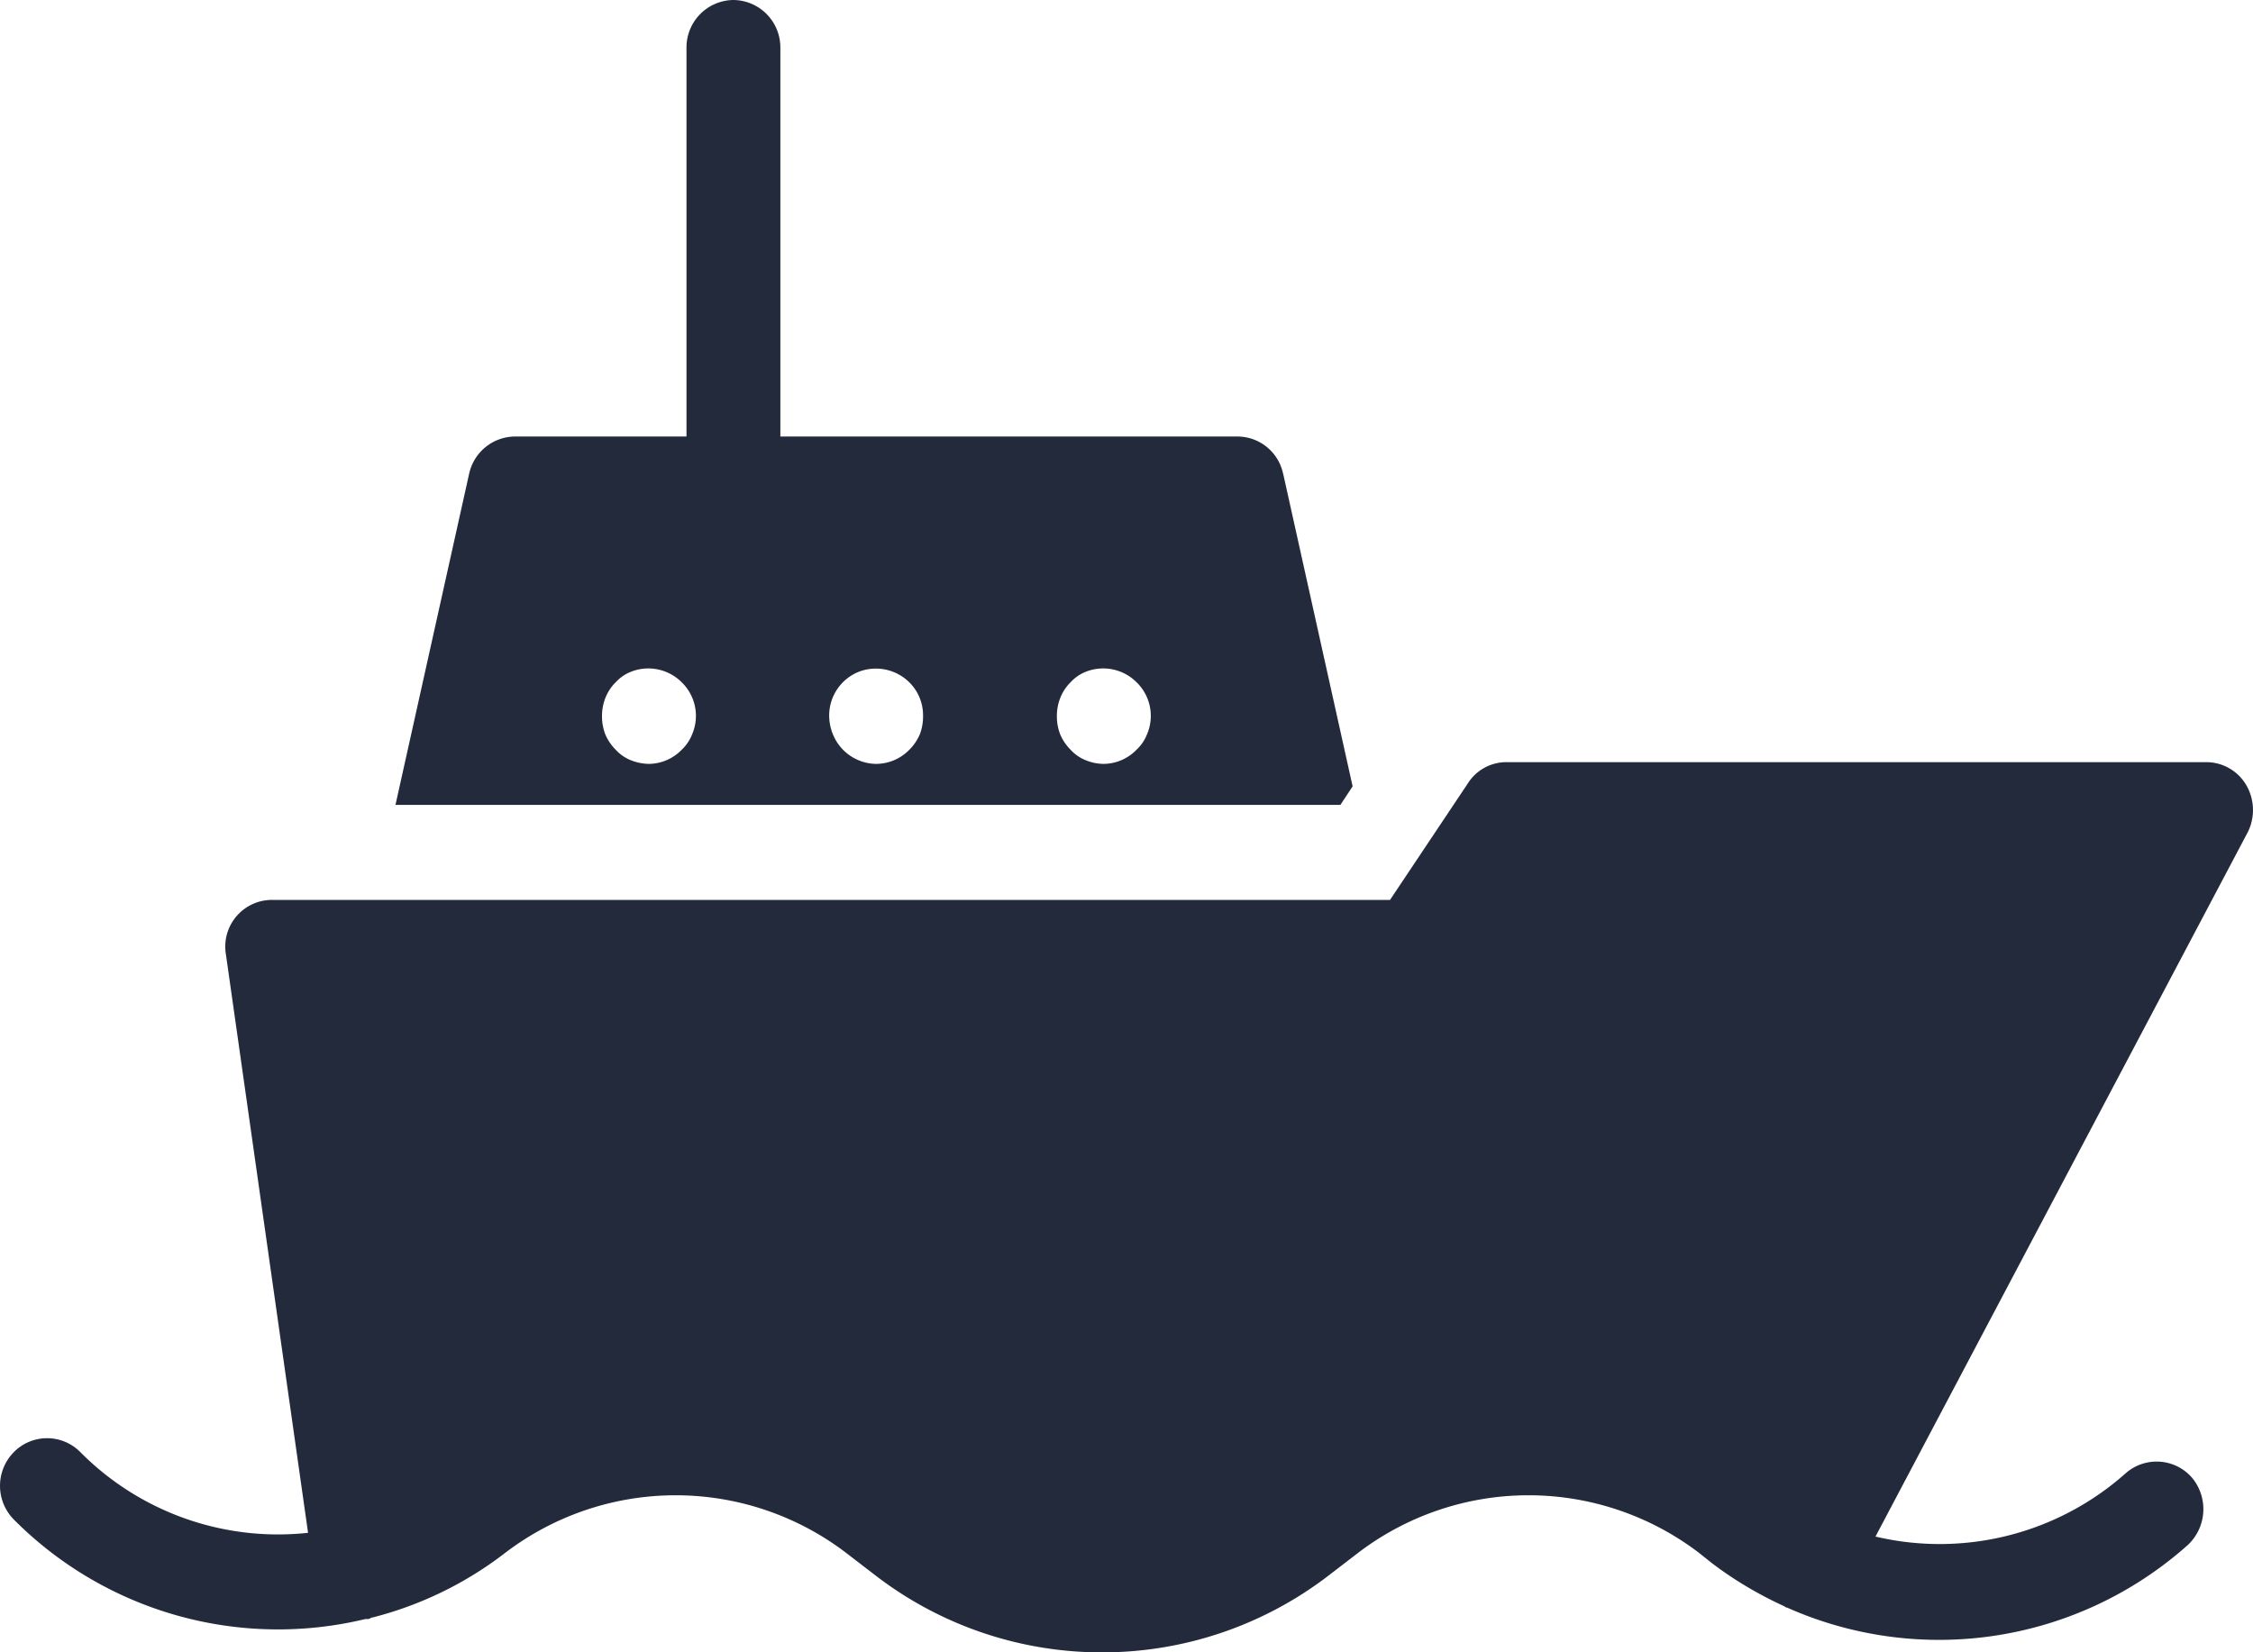 <svg width="30" height="22" fill="none" xmlns="http://www.w3.org/2000/svg"><path d="M17.085 6.307a.623.623 0 00-.606-.495h-6.088V.635A.632.632 0 009.766 0a.632.632 0 00-.625.635v5.177H6.86a.63.63 0 00-.613.495l-.981 4.41h12.582l.163-.247-.925-4.163zm-7.869 3.47a.556.556 0 01-.137.204.617.617 0 01-.438.19.67.67 0 01-.244-.05.547.547 0 01-.2-.14.644.644 0 01-.137-.203.666.666 0 01-.044-.247c0-.165.063-.33.181-.445a.547.547 0 01.2-.14.629.629 0 01.682.14.624.624 0 01.137.692zm3.032 0a.646.646 0 01-.138.204.62.62 0 01-.444.19.63.63 0 01-.575-.393.673.673 0 01-.05-.247.627.627 0 01.388-.584.633.633 0 01.681.14.615.615 0 01.181.444.667.667 0 01-.043.247zm3.025 0a.554.554 0 01-.138.204.617.617 0 01-.437.19.644.644 0 01-.244-.05.547.547 0 01-.2-.14.644.644 0 01-.137-.203.665.665 0 01-.044-.247c0-.165.063-.33.181-.445a.547.547 0 01.2-.14.629.629 0 01.682.14.624.624 0 01.137.692z" fill="#232A3C"/><path d="M29.91 10.453a.617.617 0 00-.537-.305h-9.307a.606.606 0 00-.519.28l-1.038 1.554H3.627a.622.622 0 00-.619.724l1.094 7.703a3.708 3.708 0 01-3.038-1.08.621.621 0 00-.881.007.639.639 0 000 .895 4.96 4.96 0 004.682 1.326h.037c.019 0 .037-.02.056-.02a4.846 4.846 0 001.77-.862 3.743 3.743 0 014.537 0l.388.298a4.94 4.94 0 003.019 1.028 4.945 4.945 0 003.025-1.028l.388-.298a3.743 3.743 0 014.537 0l.176.14c.3.228.625.418.956.57.006 0 .012.007.019.013.012.006.025.006.037.013a4.976 4.976 0 005.32-.838.654.654 0 00.056-.9.624.624 0 00-.888-.051 3.725 3.725 0 01-3.325.837l4.957-9.378a.66.66 0 00-.02-.628z" fill="#232A3C"/></svg>